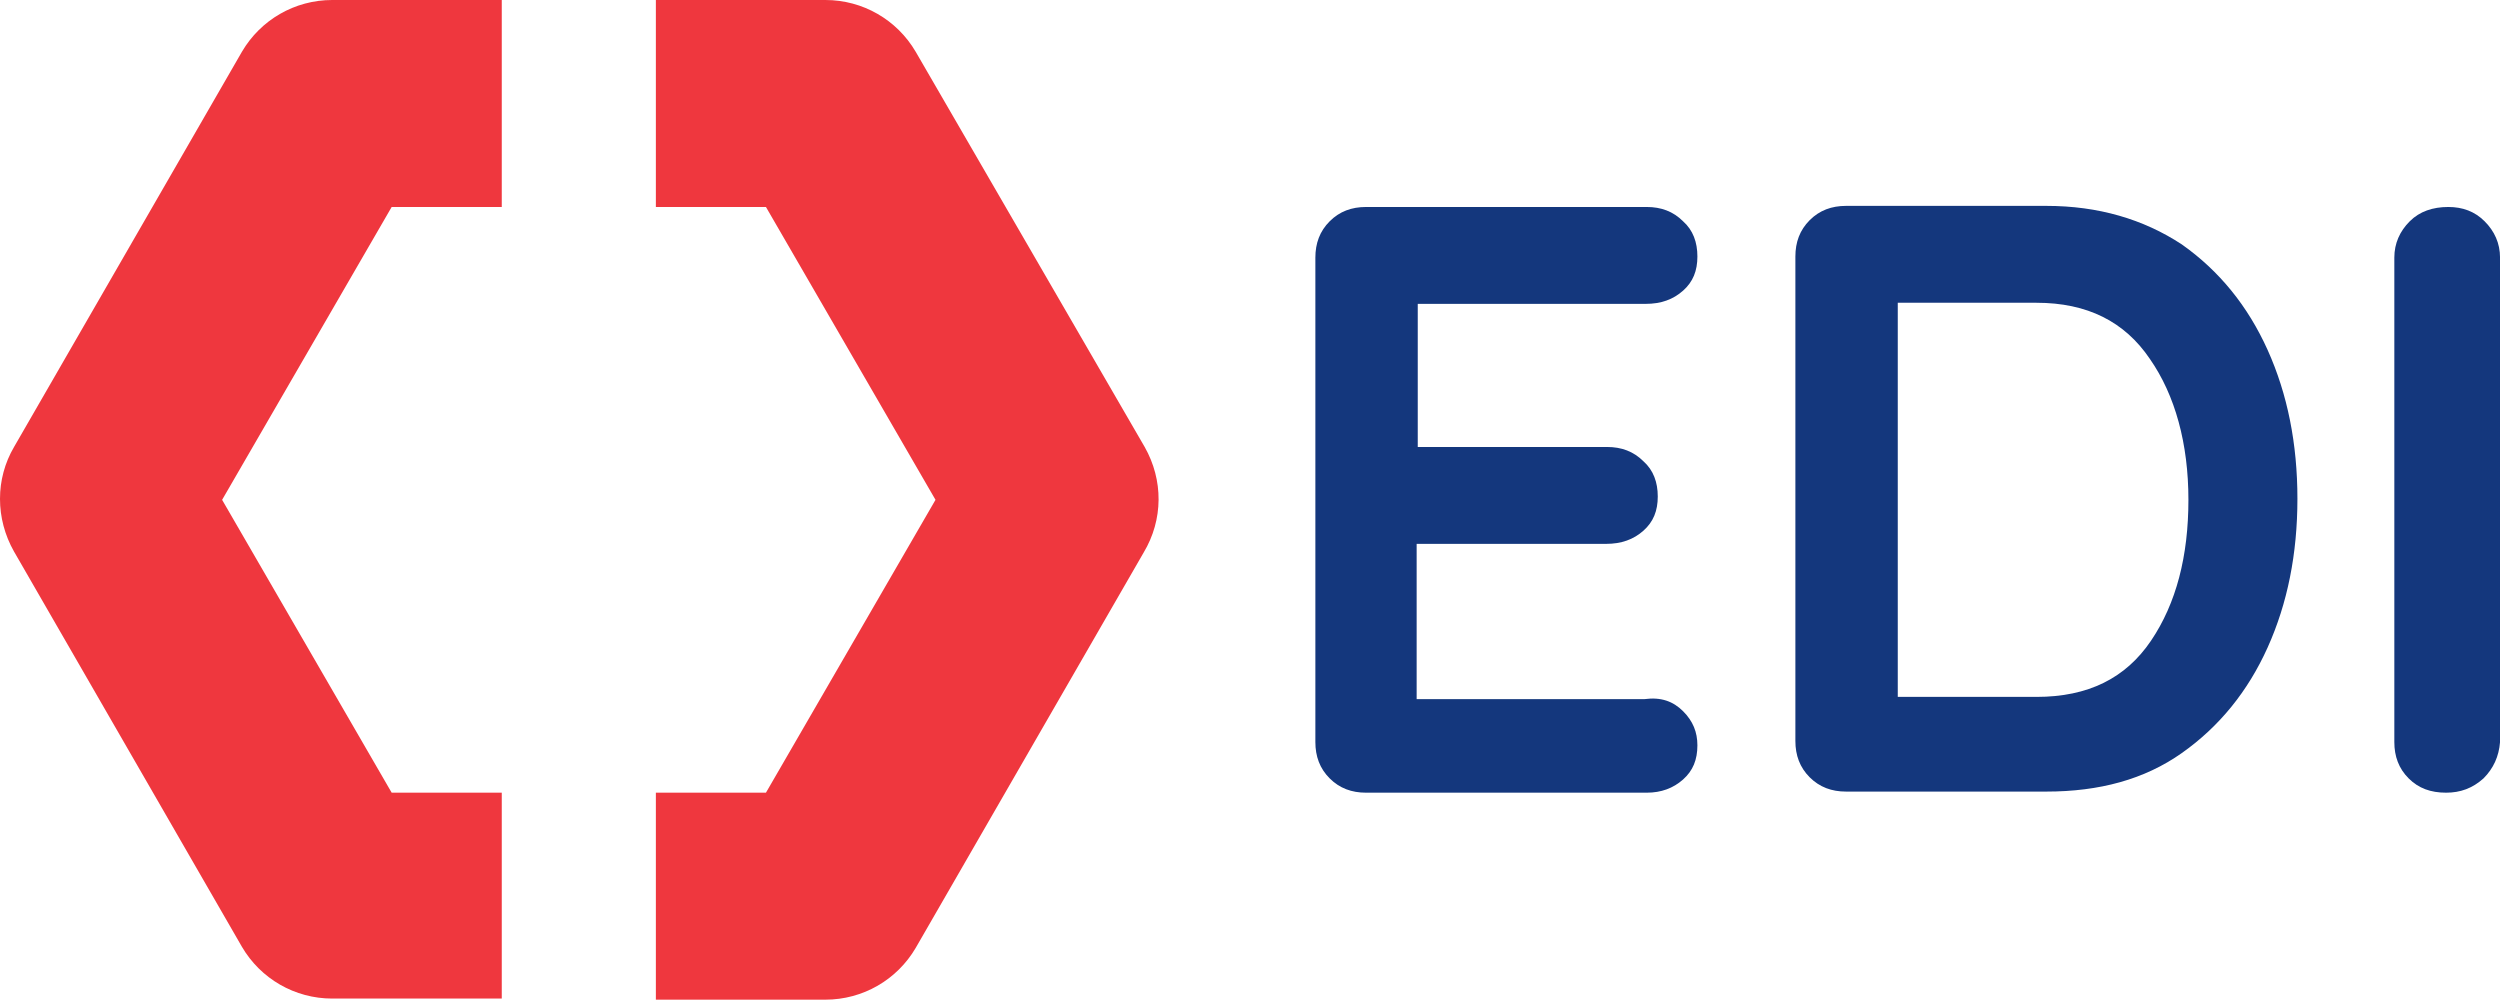 <?xml version="1.0" encoding="UTF-8"?> <svg xmlns="http://www.w3.org/2000/svg" width="150" height="60" viewBox="0 0 150 60" fill="none"><path d="M100.985 42.673C101.58 43.268 101.844 43.928 101.844 44.721C101.844 45.58 101.58 46.24 100.985 46.769C100.391 47.297 99.664 47.561 98.805 47.561H81.96C81.102 47.561 80.375 47.297 79.781 46.703C79.186 46.108 78.922 45.382 78.922 44.523V15.457C78.922 14.599 79.186 13.872 79.781 13.278C80.375 12.683 81.102 12.419 81.96 12.419H98.805C99.664 12.419 100.391 12.683 100.985 13.278C101.58 13.806 101.844 14.533 101.844 15.391C101.844 16.25 101.58 16.911 100.985 17.439C100.391 17.968 99.664 18.232 98.739 18.232H85.065V26.819H96.427C97.286 26.819 98.013 27.084 98.607 27.678C99.201 28.207 99.466 28.933 99.466 29.792C99.466 30.651 99.201 31.311 98.607 31.84C98.013 32.368 97.286 32.632 96.361 32.632H84.999V41.947H98.673C99.664 41.814 100.391 42.079 100.985 42.673Z" fill="#14377D"></path><path d="M129.059 38.446C130.579 36.2 131.305 33.359 131.305 29.99C131.305 26.621 130.512 23.715 128.993 21.535C127.474 19.289 125.228 18.166 122.189 18.166H113.866V41.814H122.189C125.294 41.814 127.54 40.691 129.059 38.446ZM130.909 14.665C133.155 16.25 134.872 18.364 136.061 21.006C137.25 23.649 137.845 26.621 137.845 29.924C137.845 33.227 137.25 36.2 136.061 38.842C134.872 41.484 133.155 43.598 130.909 45.183C128.663 46.769 125.955 47.495 122.784 47.495H110.761C109.903 47.495 109.176 47.231 108.581 46.637C107.987 46.042 107.723 45.316 107.723 44.457V15.391C107.723 14.533 107.987 13.806 108.581 13.211C109.176 12.617 109.903 12.353 110.761 12.353H122.784C125.888 12.353 128.597 13.146 130.909 14.665Z" fill="#14377D"></path><path d="M149.011 46.703C148.35 47.297 147.624 47.561 146.765 47.561C145.84 47.561 145.113 47.297 144.519 46.703C143.924 46.108 143.66 45.382 143.66 44.523V15.457C143.66 14.599 143.99 13.872 144.585 13.278C145.179 12.683 145.972 12.419 146.897 12.419C147.756 12.419 148.482 12.683 149.077 13.278C149.671 13.872 150.002 14.599 150.002 15.457V44.523C149.936 45.382 149.605 46.108 149.011 46.703Z" fill="#14377D"></path><path d="M30.106 47.561H23.5L13.327 29.99L23.5 12.419H30.106V0H19.933C17.687 0 15.639 1.189 14.516 3.105L0.842 26.819C-0.281 28.735 -0.281 31.113 0.842 33.095L14.516 56.809C15.639 58.725 17.687 59.914 19.933 59.914H30.106V47.561Z" fill="#EF373E"></path><path d="M68.681 26.819L54.941 3.105C53.818 1.189 51.77 0 49.524 0H39.352V12.419H45.957L56.13 29.99L45.957 47.561H39.352V59.98H49.524C51.77 59.98 53.818 58.791 54.941 56.876L68.615 33.161C69.804 31.179 69.804 28.801 68.681 26.819Z" fill="#EF373E"></path></svg> 